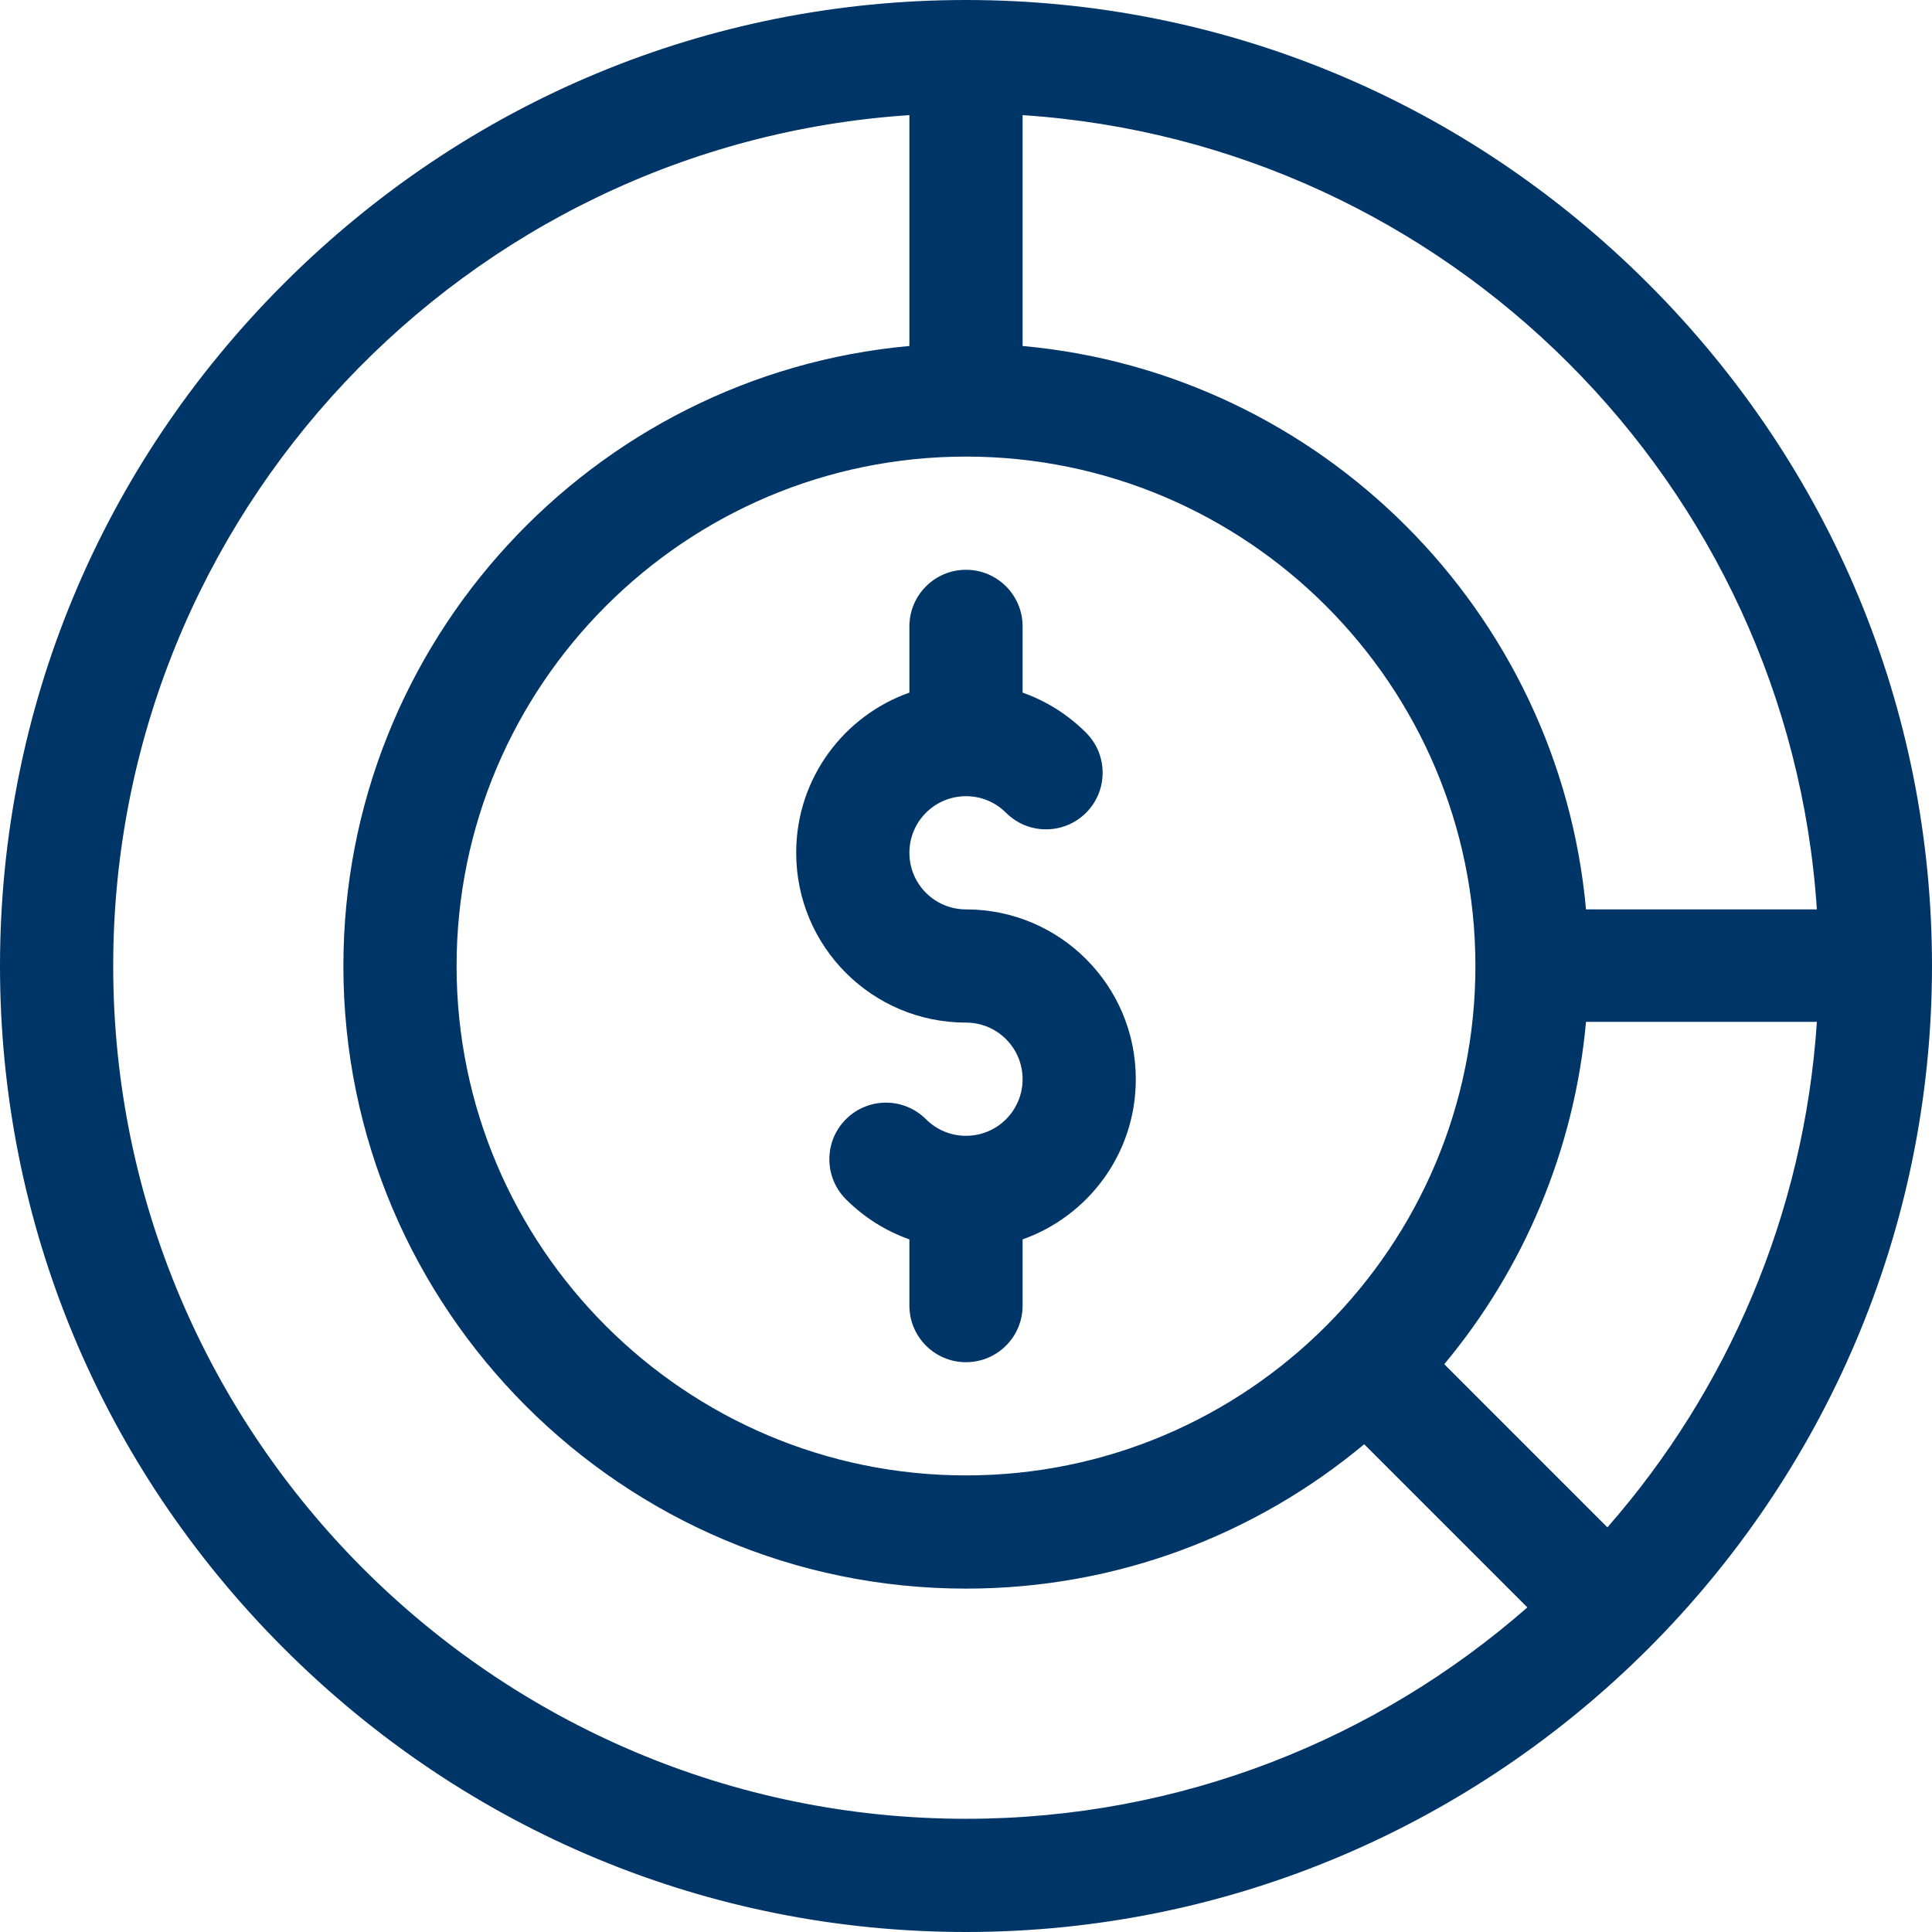 <svg xmlns="http://www.w3.org/2000/svg" xmlns:xlink="http://www.w3.org/1999/xlink" xmlns:svgjs="http://svgjs.dev/svgjs" id="Capa_1" x="0px" y="0px" viewBox="0 0 512.001 512.001" style="enable-background:new 0 0 512.001 512.001;" xml:space="preserve" width="300" height="300"><g width="100%" height="100%" transform="matrix(1,0,0,1,0,0)"><g>	<g>		<path d="M256,241c-8.29,0-15-6.708-15-15c0-8.29,6.708-15,15-15c4.007,0,7.773,1.56,10.606,4.393&#10;&#9;&#9;&#9;c5.857,5.858,15.355,5.857,21.213,0c5.858-5.858,5.858-15.355,0-21.213c-4.829-4.829-10.563-8.422-16.819-10.627V166&#10;&#9;&#9;&#9;c0-8.284-6.716-15-15-15s-15,6.716-15,15v17.553c-17.134,6.041-30,22.488-30,42.447c0,24.869,20.125,45,45,45&#10;&#9;&#9;&#9;c8.29,0,15,6.708,15,15c0,8.29-6.708,15-15,15c-4.007,0-7.773-1.56-10.606-4.393c-5.857-5.858-15.355-5.857-21.213,0&#10;&#9;&#9;&#9;c-5.858,5.858-5.858,15.355,0,21.213c4.829,4.829,10.563,8.422,16.819,10.627V346c0,8.284,6.716,15,15,15s15-6.716,15-15v-17.553&#10;&#9;&#9;&#9;c17.134-6.041,30-22.488,30-42.447C301,261.131,280.875,241,256,241z" fill="#003567" fill-opacity="1" data-original-color="#000000ff" stroke="none" stroke-opacity="1"></path>	</g></g><g>	<g>		<path d="M512,255.974c-0.007-68.104-26.708-132.307-75.187-180.787C388.327,26.703,324.113,0,256,0S123.673,26.703,75.188,75.188&#10;&#9;&#9;&#9;S0,187.887,0,256s26.702,132.327,75.188,180.812C123.674,485.297,187.887,512,256,512c140.95,0,255.986-115.024,256-255.974&#10;&#9;&#9;&#9;c0-0.009,0.001-0.017,0.001-0.026C512.001,255.991,512,255.983,512,255.974z M271,30.51&#10;&#9;&#9;&#9;C383.689,37.932,474.068,128.313,481.49,241h-61.179C413.154,161.966,350.035,98.846,271,91.69V30.51z M391,256&#10;&#9;&#9;&#9;c0,37.164-15.096,70.868-39.478,95.305c-0.037,0.036-0.077,0.067-0.114,0.103c-0.037,0.037-0.067,0.077-0.103,0.114&#10;&#9;&#9;&#9;C326.869,375.904,293.165,391,256,391c-74.439,0-135-60.561-135-135s60.561-135,135-135S391,181.561,391,256z M256,482&#10;&#9;&#9;&#9;C131.383,482,30,380.617,30,256c0-119.575,93.351-217.742,211-225.49v61.179C157.023,99.294,91,170.076,91,256&#10;&#9;&#9;&#9;c0,90.981,74.019,165,165,165c40.102,0,76.902-14.386,105.527-38.26l43.24,43.24C364.989,460.839,312.922,482,256,482z&#10;&#9;&#9;&#9; M425.981,404.768l-43.24-43.24c20.864-25.015,34.469-56.477,37.571-90.727h61.179&#10;&#9;&#9;&#9;C478.128,321.845,457.751,368.512,425.981,404.768z" fill="#003567" fill-opacity="1" data-original-color="#000000ff" stroke="none" stroke-opacity="1"></path>	</g></g><g></g><g></g><g></g><g></g><g></g><g></g><g></g><g></g><g></g><g></g><g></g><g></g><g></g><g></g><g></g></g></svg>